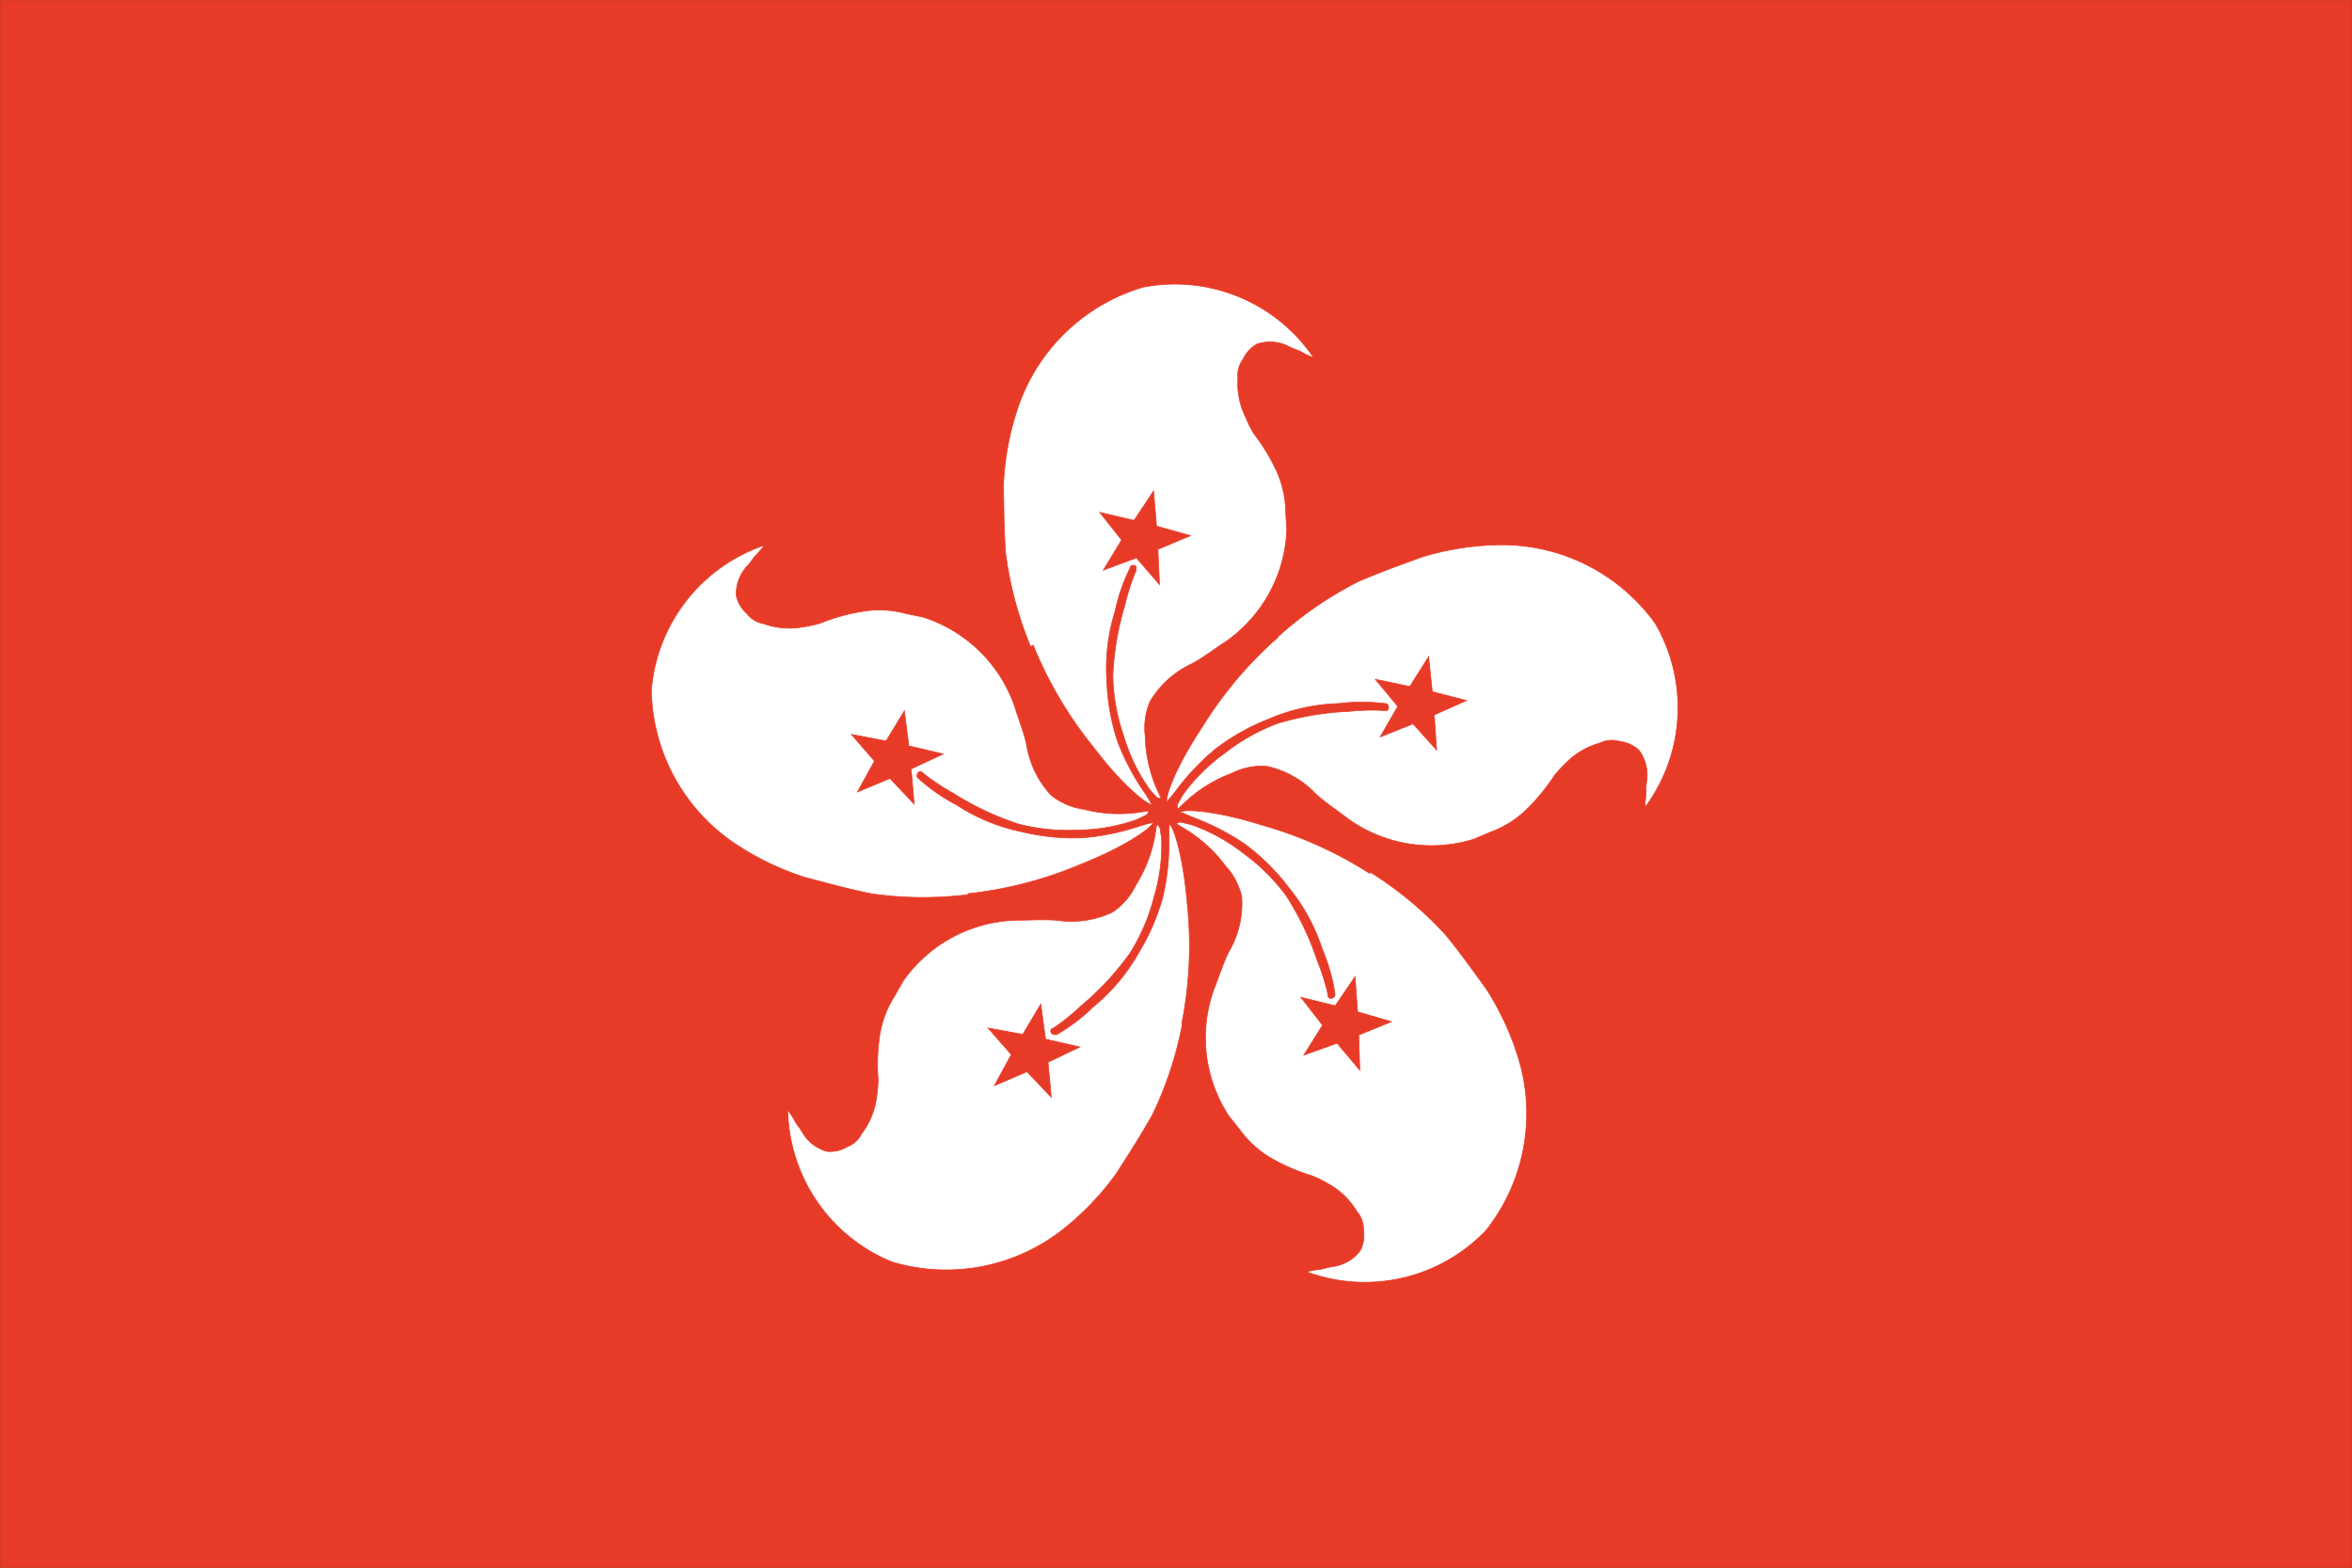 <svg id="Layer_1" data-name="Layer 1" xmlns="http://www.w3.org/2000/svg" viewBox="0 0 168.45 112.32"><rect x="0" y="0" width="168.45" height="112.32" fill="#333333" stroke="none"/><defs><style>.cls-1{fill:#e73b28;}.cls-1,.cls-2{stroke:#e73b28;stroke-width:0.05px;}.cls-2{fill:#fff;}</style></defs><title>hong-kong-flag</title><rect class="cls-1" x="0.02" y="0.02" width="168.4" height="112.27"/><path class="cls-2" d="M73.78,46.27A26,26,0,0,1,72,39.58c-.13-1.86-.13-3.75-.15-4.88a20,20,0,0,1,1-5.42,13.51,13.51,0,0,1,9-8.73A12,12,0,0,1,94,25.51c0,.14-.61-.21-.86-.34s-.38-.13-.92-.4A2.93,2.93,0,0,0,90,24.63a2.42,2.42,0,0,0-1,1.1,1.89,1.89,0,0,0-.36,1.34,5.47,5.47,0,0,0,.57,2.83A8.68,8.68,0,0,0,89.75,31a14.18,14.18,0,0,1,1.61,2.62,7.24,7.24,0,0,1,.7,3l.08,1.27a10.24,10.24,0,0,1-4.39,8.07c-.74.47-1.54,1.1-2.39,1.56a6.85,6.85,0,0,0-3,2.69A4.79,4.79,0,0,0,82,52.7a10,10,0,0,0,.87,3.87l.27.59a.38.38,0,0,1-.38-.13l-.44-.49a12.89,12.89,0,0,1-1.87-3.86,14,14,0,0,1-.77-4.31,20.63,20.63,0,0,1,.88-5.1,15.15,15.15,0,0,1,.79-2.43l0-.08c0-.08,0-.14,0-.2a.3.3,0,0,0-.42,0l0,.08a13.16,13.16,0,0,0-1.09,3.14,13.63,13.63,0,0,0-.59,5,15.69,15.69,0,0,0,.77,4.31,17.24,17.24,0,0,0,2,3.76l.33.53a.33.33,0,0,0,.14.2l.05,0c-.06.29-1.92-1-4.25-4.08a28.62,28.62,0,0,1-4.32-7.32" transform="translate(0.02 0.02)"/><polygon class="cls-1" points="82.62 35.17 82.83 37.69 85.26 38.37 82.93 39.35 83.04 41.87 81.39 39.96 79.02 40.84 80.33 38.68 78.76 36.7 81.22 37.28 82.62 35.17"/><path class="cls-2" d="M69.29,64.07A26,26,0,0,1,62.37,64c-1.83-.37-3.64-.89-4.74-1.17a20,20,0,0,1-5-2.41,13.51,13.51,0,0,1-6-11,12,12,0,0,1,8-10.35c.14,0-.36.53-.56.74s-.22.34-.63.78a2.93,2.93,0,0,0-.73,2.06,2.42,2.42,0,0,0,.78,1.3,1.89,1.89,0,0,0,1.19.71,5.47,5.47,0,0,0,2.88.22,8.66,8.66,0,0,0,1.17-.26,14.17,14.17,0,0,1,3-.84,7.24,7.24,0,0,1,3.09.14l1.25.26a10.23,10.23,0,0,1,6.58,6.4c.25.84.64,1.78.85,2.72a6.85,6.85,0,0,0,1.77,3.65,4.79,4.79,0,0,0,2.34,1,10,10,0,0,0,4,.21l.64-.1a.38.38,0,0,1-.23.33l-.59.29a12.88,12.88,0,0,1-4.23.76A14,14,0,0,1,72.89,59a20.63,20.63,0,0,1-4.68-2.22,15.17,15.17,0,0,1-2.13-1.42L66,55.28c-.07,0-.13-.05-.2,0a.3.3,0,0,0-.11.4l.07.06a13.16,13.16,0,0,0,2.73,1.9,13.63,13.63,0,0,0,4.7,1.93,15.69,15.69,0,0,0,4.36.42,17.23,17.23,0,0,0,4.15-.87l.59-.17a.33.33,0,0,0,.23-.08l0,0c.27.13-1.49,1.57-5.07,3A28.61,28.61,0,0,1,69.29,64" transform="translate(0.02 0.02)"/><polygon class="cls-1" points="60.98 52.61 63.46 53.08 64.77 50.92 65.09 53.43 67.55 54.01 65.26 55.08 65.47 57.6 63.74 55.76 61.41 56.73 62.63 54.52 60.98 52.61"/><path class="cls-2" d="M91.6,45.51a26,26,0,0,1,5.72-3.9c1.72-.74,3.49-1.36,4.56-1.75a20,20,0,0,1,5.44-.85,13.51,13.51,0,0,1,11.21,5.63,12,12,0,0,1-.67,13.09c-.12.08,0-.64,0-.92s0-.4.07-1a2.93,2.93,0,0,0-.58-2.1,2.42,2.42,0,0,0-1.38-.62,1.89,1.89,0,0,0-1.38.11,5.47,5.47,0,0,0-2.49,1.47,8.65,8.65,0,0,0-.81.89,14.18,14.18,0,0,1-1.95,2.38,7.25,7.25,0,0,1-2.62,1.65l-1.17.5a10.24,10.24,0,0,1-9.06-1.48c-.69-.54-1.54-1.09-2.26-1.74a6.85,6.85,0,0,0-3.54-2,4.79,4.79,0,0,0-2.5.51,10,10,0,0,0-3.37,2.1l-.47.45a.38.38,0,0,1,0-.4l.32-.58a12.88,12.88,0,0,1,3-3,14,14,0,0,1,3.81-2.15,20.64,20.64,0,0,1,5.11-.86,15.16,15.16,0,0,1,2.56-.06h.08c.07,0,.14,0,.17-.11a.3.3,0,0,0-.14-.39h-.09a13.16,13.16,0,0,0-3.32,0,13.63,13.63,0,0,0-5,1.11,15.69,15.69,0,0,0-3.81,2.14,17.24,17.24,0,0,0-2.9,3.08l-.39.48a.33.33,0,0,0-.14.2v.06c-.29,0,.32-2.14,2.45-5.36a28.62,28.62,0,0,1,5.48-6.49" transform="translate(0.02 0.02)"/><polygon class="cls-1" points="105.03 50.18 102.72 51.21 102.89 53.73 101.2 51.85 98.85 52.79 100.11 50.6 98.5 48.66 100.97 49.18 102.32 47.04 102.58 49.55 105.03 50.18"/><path class="cls-2" d="M84.67,73.27a26,26,0,0,1-2.16,6.58c-.91,1.63-1.95,3.2-2.55,4.16a20,20,0,0,1-3.8,4,13.51,13.51,0,0,1-12.32,2.36A12,12,0,0,1,56.4,79.56c0-.14.4.51.53.76s.25.32.55.83a2.93,2.93,0,0,0,1.74,1.31,2.42,2.42,0,0,0,1.47-.35,1.89,1.89,0,0,0,1-.92,5.47,5.47,0,0,0,1.08-2.68,8.7,8.7,0,0,0,.1-1.19,14.19,14.19,0,0,1,.1-3.07,7.24,7.24,0,0,1,1.07-2.9l.63-1.11A10.24,10.24,0,0,1,72.8,65.9c.87,0,1.89-.07,2.85,0a6.86,6.86,0,0,0,4-.58,4.79,4.79,0,0,0,1.67-1.92,10,10,0,0,0,1.4-3.71l.1-.64a.38.38,0,0,1,.25.32l.1.65a12.89,12.89,0,0,1-.55,4.26,14,14,0,0,1-1.72,4,20.62,20.62,0,0,1-3.53,3.79,15.15,15.15,0,0,1-2,1.6l-.07,0c0,.06-.09.11-.07.19a.3.3,0,0,0,.35.23l.08,0a13.15,13.15,0,0,0,2.63-2,13.63,13.63,0,0,0,3.26-3.89,15.7,15.7,0,0,0,1.72-4,17.24,17.24,0,0,0,.43-4.22v-.62a.33.33,0,0,0,0-.24l0-.05c.21-.21,1,1.89,1.32,5.74a28.62,28.62,0,0,1-.4,8.49" transform="translate(0.02 0.02)"/><polygon class="cls-1" points="71.22 77.77 72.43 75.54 70.76 73.64 73.25 74.1 74.54 71.93 74.88 74.44 77.34 75 75.06 76.09 75.29 78.6 73.55 76.77 71.22 77.77"/><path class="cls-2" d="M98.14,62.47a26,26,0,0,1,5.33,4.42c1.19,1.44,2.27,3,2.94,3.9a20,20,0,0,1,2.32,5,13.51,13.51,0,0,1-2.32,12.33,12,12,0,0,1-12.76,3c-.11-.09.62-.18.9-.22s.39-.12,1-.21a2.93,2.93,0,0,0,1.86-1.14,2.42,2.42,0,0,0,.22-1.5,1.89,1.89,0,0,0-.48-1.3,5.47,5.47,0,0,0-2.1-2,8.68,8.68,0,0,0-1.07-.53A14.18,14.18,0,0,1,91.11,83a7.24,7.24,0,0,1-2.31-2.06l-.8-1a10.23,10.23,0,0,1-1.07-9.12c.33-.81.62-1.78,1.05-2.65a6.85,6.85,0,0,0,.93-3.95A4.79,4.79,0,0,0,87.74,62a10,10,0,0,0-2.94-2.66L84.23,59a.38.38,0,0,1,.39-.11l.64.15A12.89,12.89,0,0,1,89,61.08a14,14,0,0,1,3.11,3.08,20.63,20.63,0,0,1,2.23,4.68,15.19,15.19,0,0,1,.76,2.44v.08c0,.06.07.12.15.13a.3.3,0,0,0,.34-.24v-.09A13.15,13.15,0,0,0,94.69,68a13.63,13.63,0,0,0-2.43-4.46,15.7,15.7,0,0,0-3.11-3.08,17.24,17.24,0,0,0-3.77-1.94l-.57-.24a.33.33,0,0,0-.23-.08h-.06c-.12-.27,2.15-.28,5.83.88a28.61,28.61,0,0,1,7.75,3.48" transform="translate(0.02 0.02)"/><polygon class="cls-1" points="97.39 76.66 95.76 74.73 93.38 75.58 94.72 73.44 93.17 71.44 95.63 72.05 97.05 69.96 97.23 72.48 99.65 73.19 97.31 74.14 97.39 76.66"/></svg>